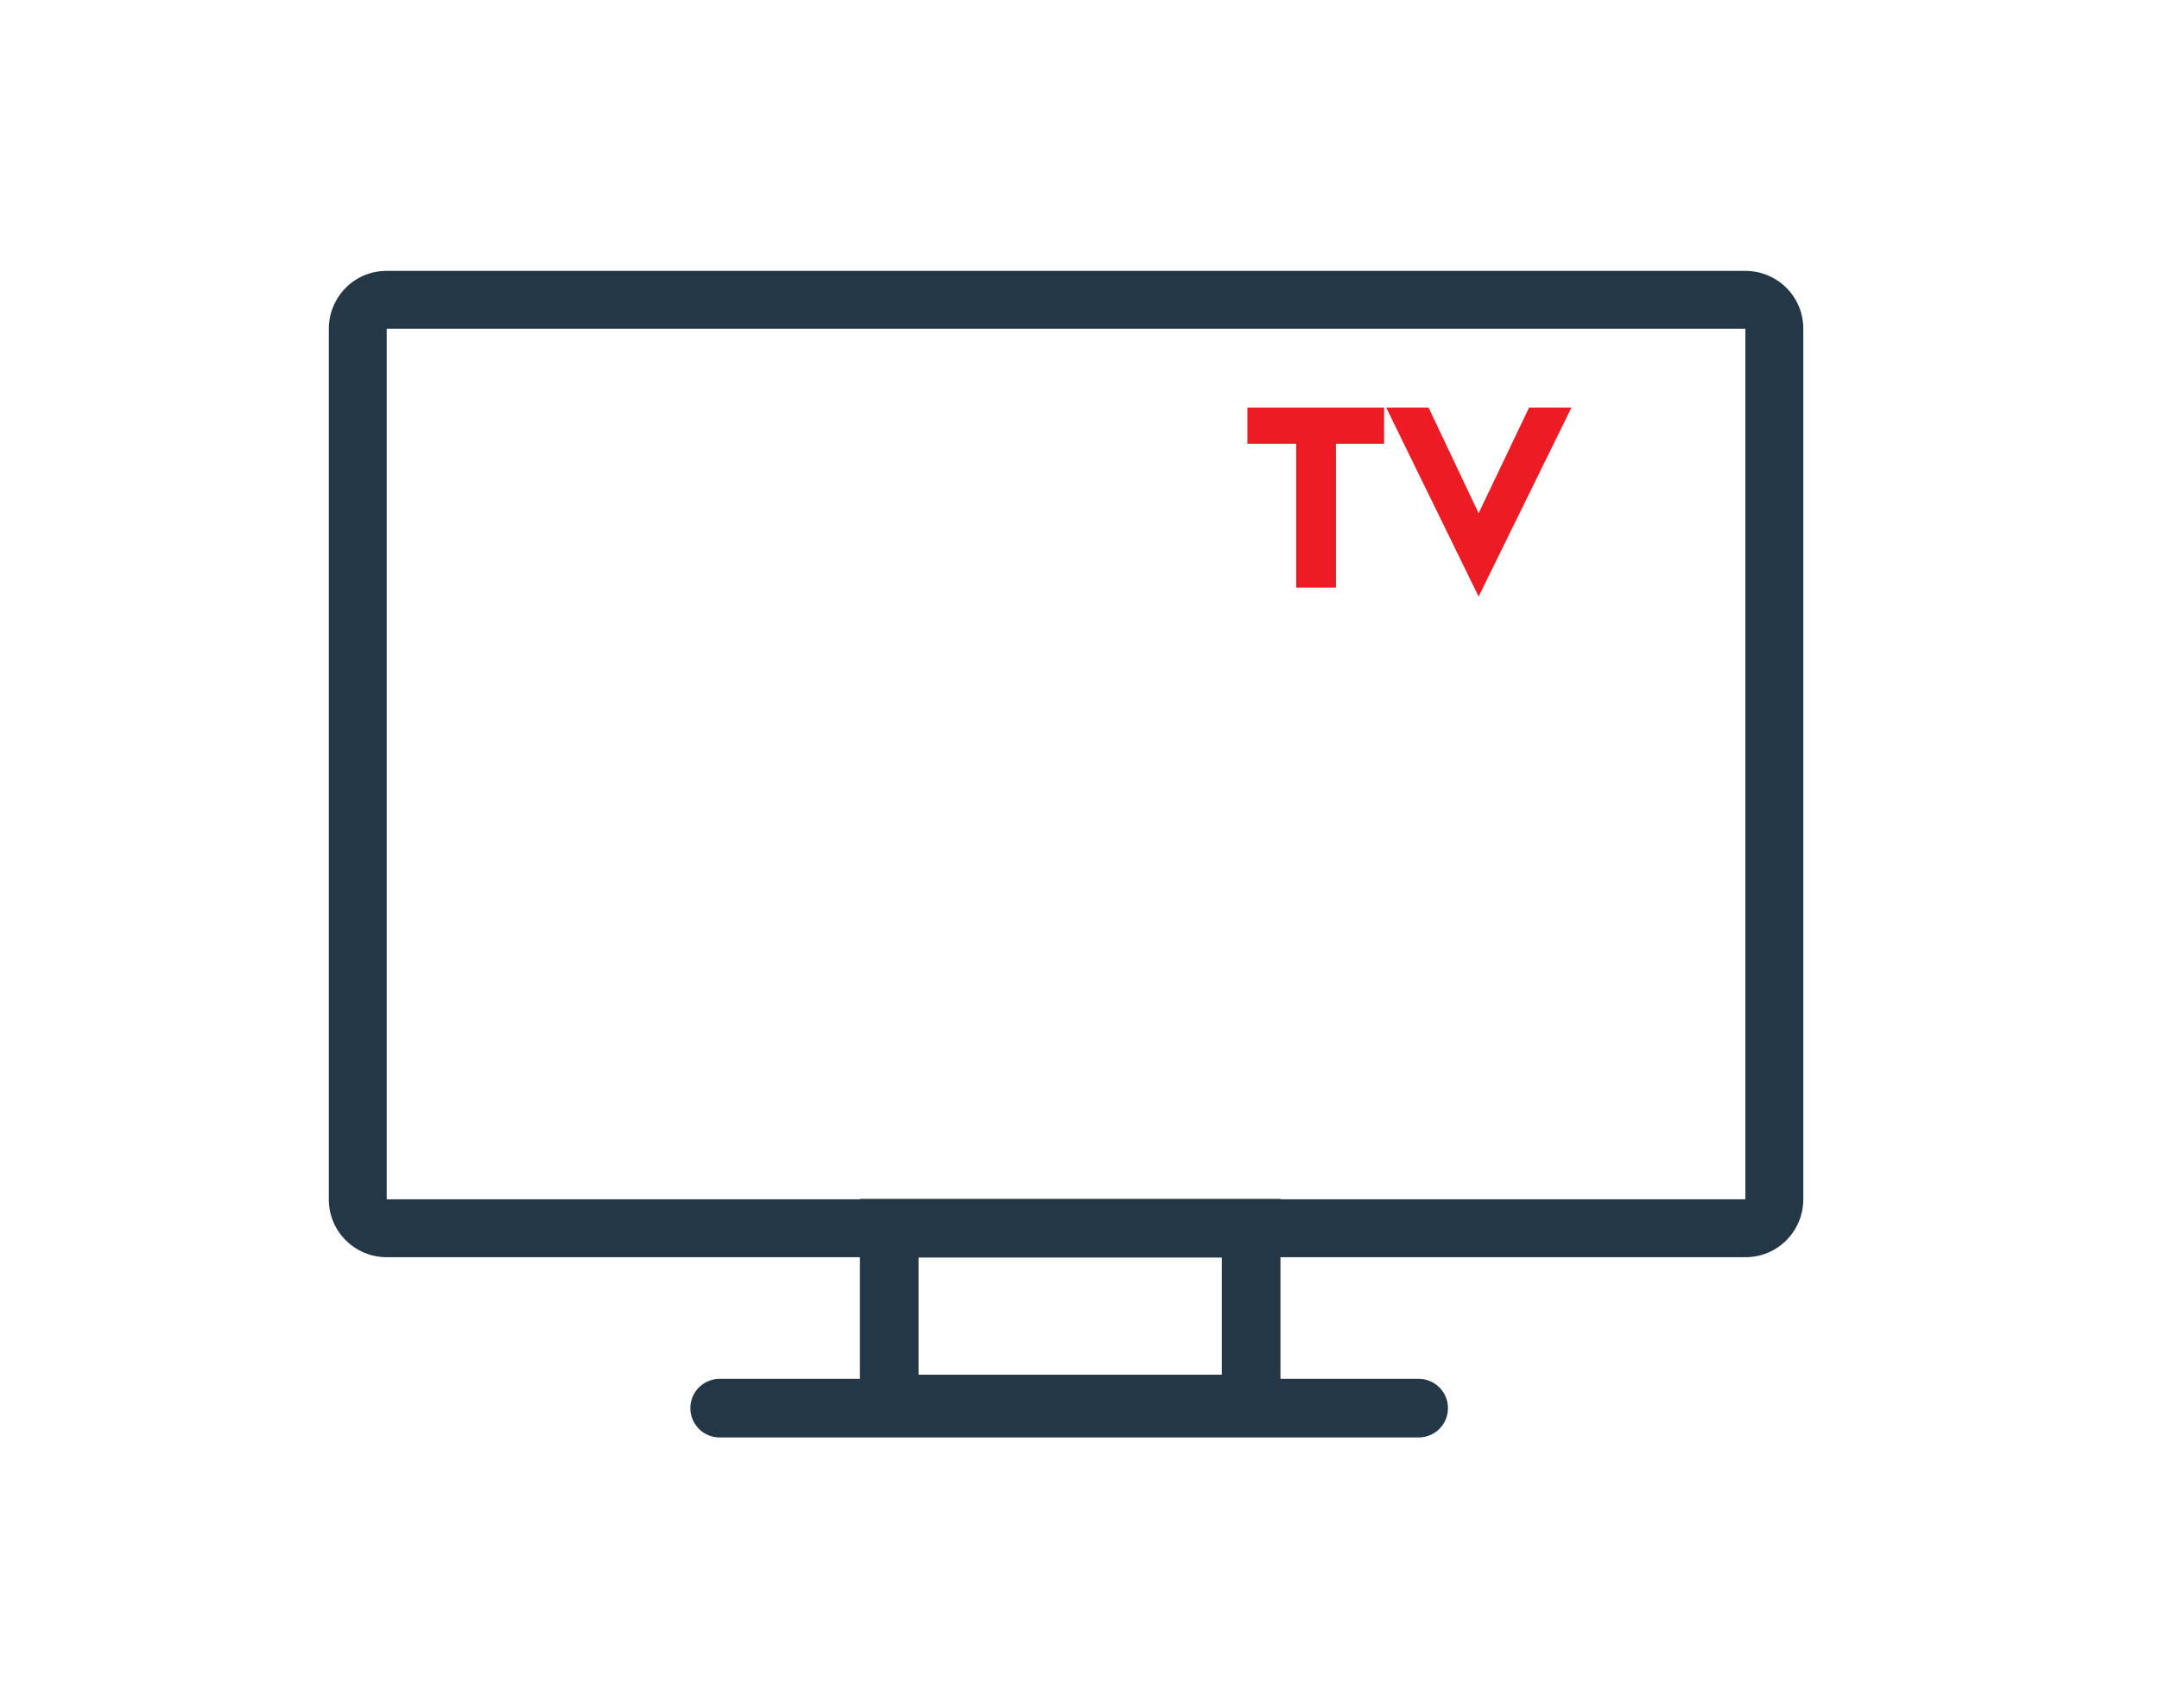 <?xml version="1.0" encoding="utf-8"?>
<!-- Generator: Adobe Illustrator 26.2.1, SVG Export Plug-In . SVG Version: 6.00 Build 0)  -->
<svg version="1.1" id="Layer_1" xmlns="http://www.w3.org/2000/svg" xmlns:xlink="http://www.w3.org/1999/xlink" x="0px" y="0px"
	 viewBox="0 0 104.4 82.6" enable-background="new 0 0 104.4 82.6" xml:space="preserve">
<g>
	<path fill="#233746" d="M84.4,13.1H18.7c-1.6,0-2.8,1.3-2.8,2.8V58c0,1.6,1.3,2.8,2.8,2.8h65.7c1.6,0,2.8-1.3,2.8-2.8V15.9
		C87.2,14.3,85.9,13.1,84.4,13.1z M84.4,58H18.7V15.9h65.7C84.4,15.9,84.4,58,84.4,58z"/>
	<rect x="43" y="59.4" fill="none" stroke="#233746" stroke-width="2.835" stroke-miterlimit="10" width="17.5" height="8.5"/>
	
		<line fill="none" stroke="#233746" stroke-width="2.835" stroke-linecap="round" stroke-linejoin="round" stroke-miterlimit="10" x1="34.8" y1="68.1" x2="68.6" y2="68.1"/>
</g>
<g>
	<path fill="#ED1C24" d="M62.68,21.46h-2.36v-1.75h6.61v1.75H64.6v6.96h-1.92V21.46z"/>
	<path fill="#ED1C24" d="M67.03,19.71h2.05l2.42,5.11l2.44-5.11h2.05l-4.49,9.14L67.03,19.71z"/>
</g>
</svg>
